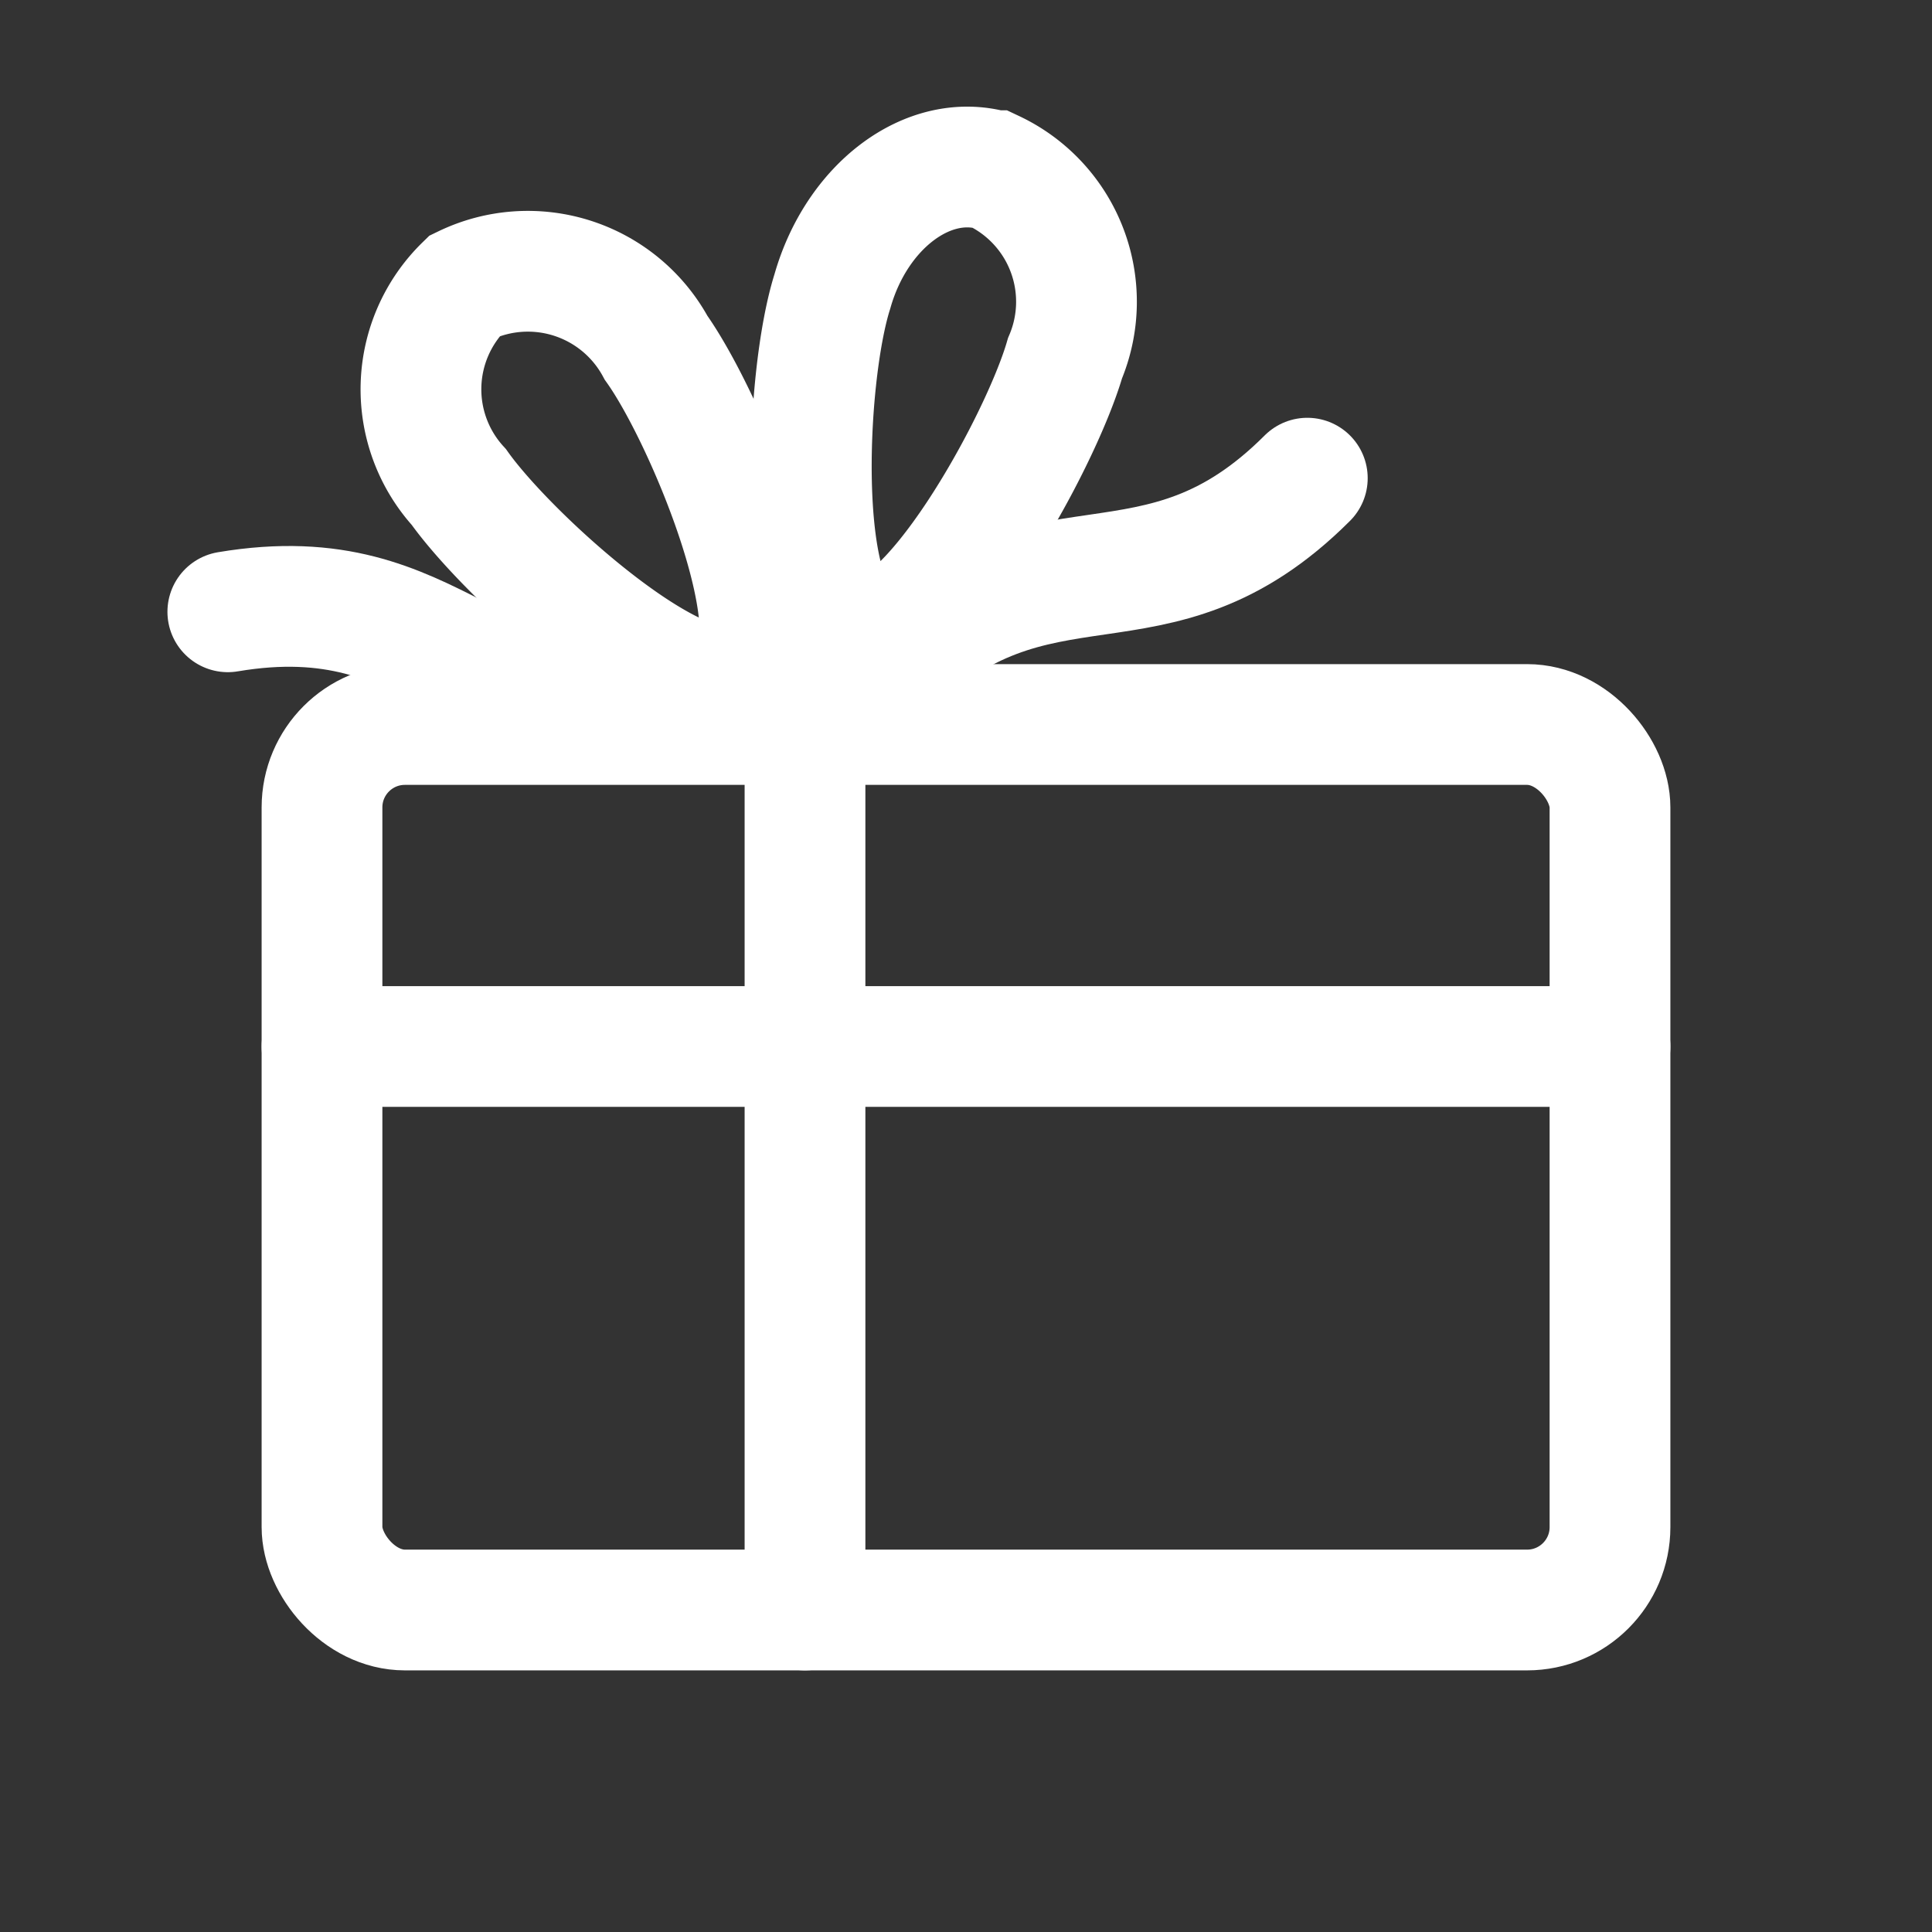 <svg xmlns="http://www.w3.org/2000/svg" viewBox="0 0 24 24"><rect x="0" y="0" width="24" height="24" fill="#333333" stroke="none"/><defs><style>.cls-1{fill:none;stroke:#fff;stroke-linecap:round;stroke-miterlimit:10;stroke-width:1.5px;}</style></defs><g id="Layer_1" data-name="Layer 1"><path class="cls-1" d="M2.83,7.6c2.67-.45,3,1.52,5.66,1.07"/><path class="cls-1" d="M11,8.33c1.92-1.9,3.33-.48,5.24-2.39"/><path class="cls-1" d="M10.34,3.62c.3-1.06,1.19-1.73,2-1.5a1.8,1.8,0,0,1,.89,2.33c-.31,1.07-1.75,3.66-2.55,3.43S10,4.69,10.34,3.62Z"/><path class="cls-1" d="M8.15,4.32a1.81,1.81,0,0,0-2.38-.77,1.8,1.8,0,0,0-.07,2.5c.64.9,2.85,2.88,3.53,2.4S8.79,5.22,8.15,4.32Z"/><rect class="cls-1" x="4" y="9" width="16" height="11" rx="1.03"/><line class="cls-1" x1="4" y1="13" x2="20" y2="13"/><line class="cls-1" x1="10" y1="9" x2="10" y2="20"/></g></svg>